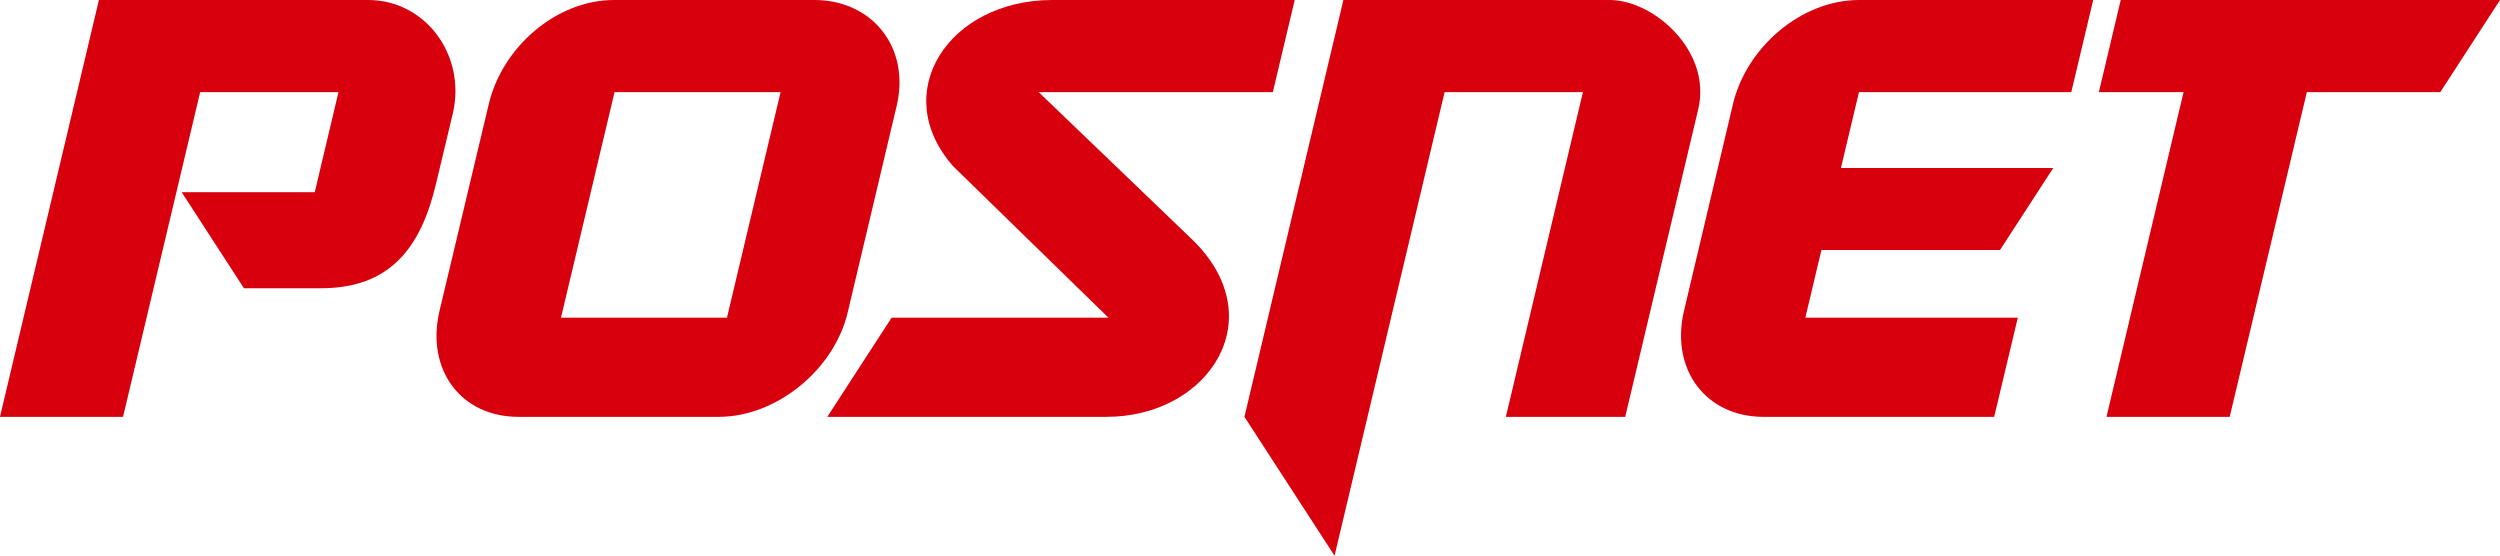 <svg xmlns="http://www.w3.org/2000/svg" width="243.308" height="54.088" viewBox="0 0 243.308 54.088"><defs><style>.a{fill:#d9000d;}</style></defs><g transform="translate(-88.773 -132.717)"><path class="a" d="M124.58,132.717H98.4l-9.631,40.569h11.978l7.506-31.6h13.461l-2.308,9.736H106.454l6.059,9.347h7.508c6.677,0,9.706-3.893,11.194-10.2l1.635-6.837c1.294-5.633-2.645-11.016-8.27-11.016" transform="translate(0 0)"/><path class="a" d="M135.593,163.635H119.439l5.211-21.949h16.159Zm8.5-30.918H124.6c-5.628,0-10.927,4.607-12.213,10.233L107.6,163.044c-1.289,5.626,2.065,10.242,7.693,10.242h19.5c5.633,0,11.281-4.616,12.568-10.242l4.765-20.095c1.294-5.626-2.4-10.233-8.032-10.233" transform="translate(23.931 0)"/><path class="a" d="M169.431,132.717h-23.6c-10.018,0-15.991,8.969-9.64,16.182L151.3,163.635h-21.1l-6.26,9.651h27.158c10,0,16.291-9.651,8.3-17.31l-14.883-14.29H167.3Z" transform="translate(45.348 0)"/><path class="a" d="M177.211,132.717H151.3l-9.631,40.567,8.77,13.521,10.711-45.119h13.461l-7.5,31.6h11.616l7.1-29.906c1.367-5.669-4.312-10.663-8.614-10.663" transform="translate(68.216 0)"/><path class="a" d="M165.255,142.95l-4.76,20.095c-1.287,5.63,2.132,10.242,7.764,10.242H190.7l2.3-9.651H172.323l1.566-6.588h17.379l5.184-7.982H175.785l1.756-7.38h20.665l2.132-8.969H177.551c-5.624,0-11,4.607-12.3,10.233" transform="translate(92.152 0)"/><path class="a" d="M215.857,132.717H180.112l-2.129,8.969h8.244l-7.5,31.6h11.992l7.506-31.6h12.985l5.818-8.969Z" transform="translate(115.057 0)"/></g></svg>
